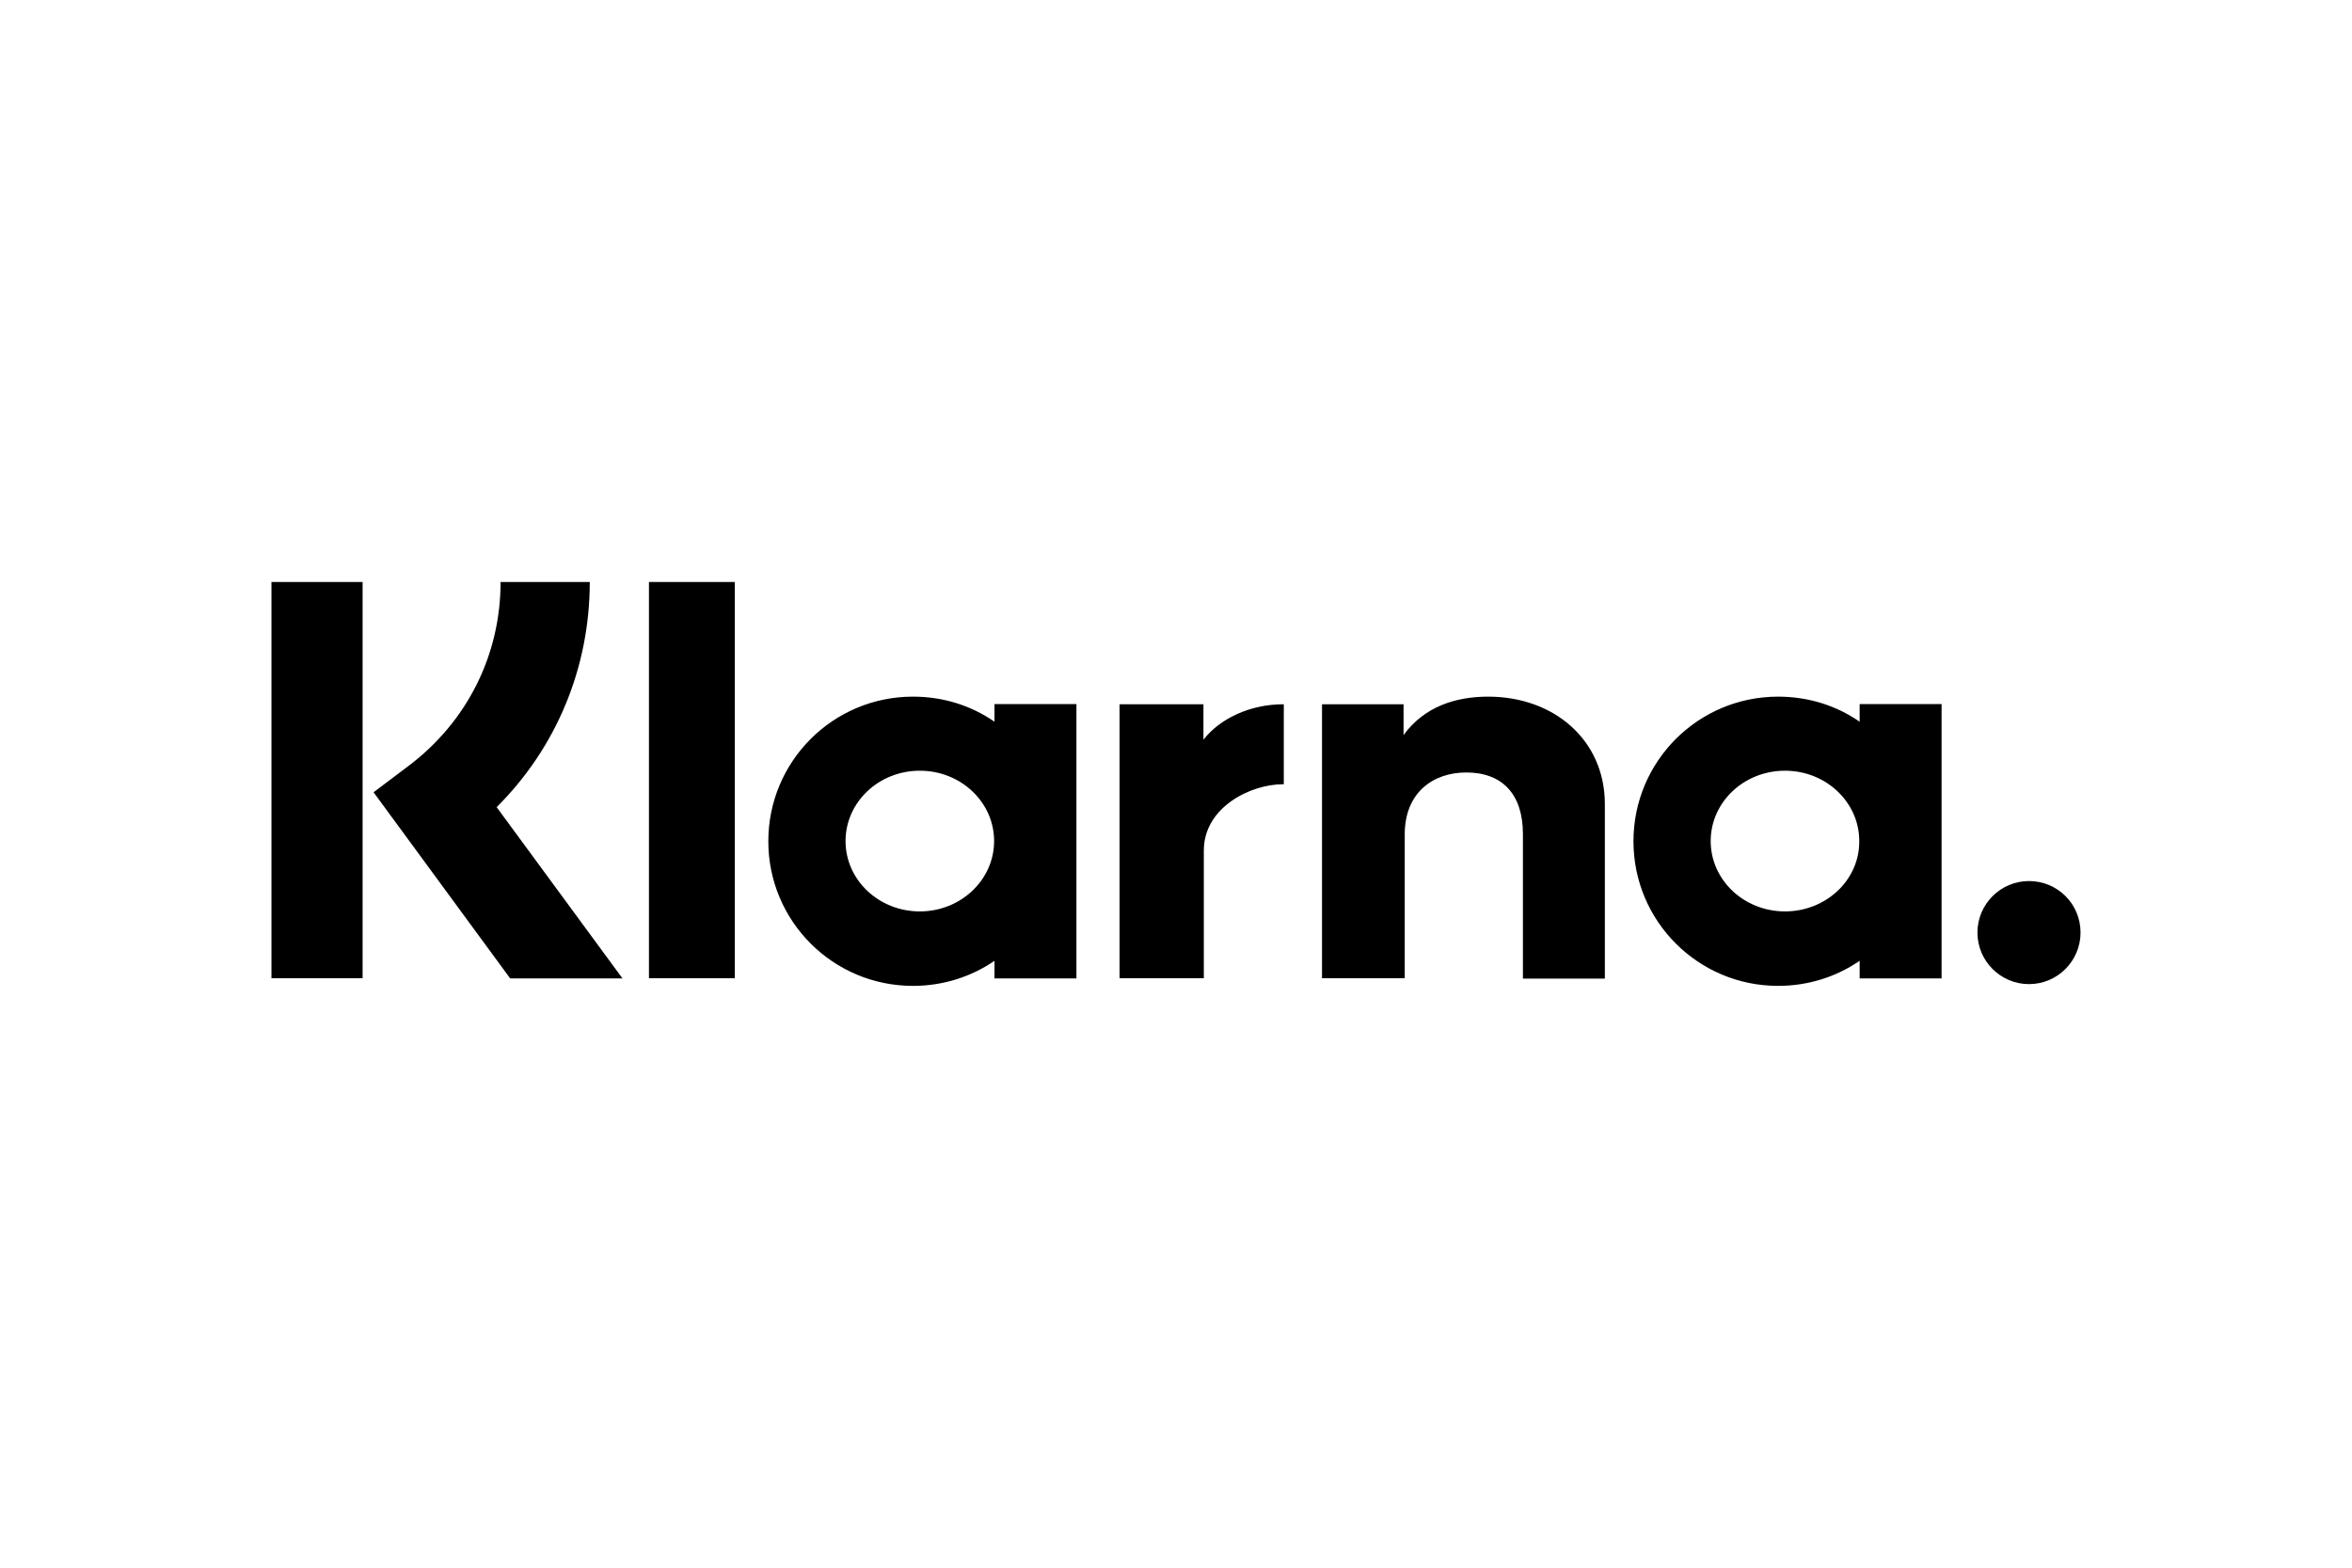 <?xml version="1.0" encoding="utf-8"?>
<!-- Generator: Adobe Illustrator 27.8.1, SVG Export Plug-In . SVG Version: 6.00 Build 0)  -->
<svg version="1.1" id="Layer_1" xmlns="http://www.w3.org/2000/svg" xmlns:xlink="http://www.w3.org/1999/xlink" x="0px" y="0px"
	 viewBox="0 0 1200 800" style="enable-background:new 0 0 1200 800;" xml:space="preserve">
<path d="M300.9,297h-45.5c0,37.3-17.1,71.3-46.9,93.8l-17.9,13.5l69.7,95h57.3l-64.2-87.4C283.8,381.6,300.9,340.8,300.9,297z
	 M138.5,297h46.5v202.2h-46.5V297z M331.1,297h43.8v202.2h-43.8V297z M759.3,355.5c-16.7,0-32.6,5.1-43.2,19.6v-15.7h-41.6v139.8
	h42.2v-73.4c0-21.2,14.3-31.6,31.4-31.6c18.3,0,28.9,11,28.9,31.4v73.8h41.8v-89.1C818.8,377.7,792.9,355.5,759.3,355.5z
	 M507.4,359.3v9c-11.8-8.2-26.1-12.8-41.6-12.8c-40.8,0-73.8,33-73.8,73.8s33,73.8,73.8,73.8c15.5,0,29.8-4.7,41.6-12.8v9h41.8
	V359.3H507.4z M469.3,465.1c-21,0-37.9-16.1-37.9-35.9s16.9-35.9,37.9-35.9s37.9,16.1,37.9,35.9S490.2,465.1,469.3,465.1z
	 M614,377.5v-18.1h-42.8v139.8h43v-65.2c0-22,23.8-33.8,40.4-33.8h0.4v-40.8C638,359.3,622.3,366.7,614,377.5z M948.8,359.3v9
	c-11.8-8.2-26.1-12.8-41.6-12.8c-40.8,0-73.8,33-73.8,73.8s33,73.8,73.8,73.8c15.5,0,29.8-4.7,41.6-12.8v9h41.8V359.3H948.8z
	 M910.7,465.1c-21,0-37.9-16.1-37.9-35.9s16.9-35.9,37.9-35.9c21,0,37.9,16.1,37.9,35.9C948.8,449,931.7,465.1,910.7,465.1z"/>
<path d="M1035.2,449.6c-14.5,0-26.3,11.8-26.3,26.3c0,14.5,11.8,26.3,26.3,26.3c14.5,0,26.3-11.8,26.3-26.3
	C1061.5,461.2,1049.7,449.6,1035.2,449.6z"/>
</svg>
